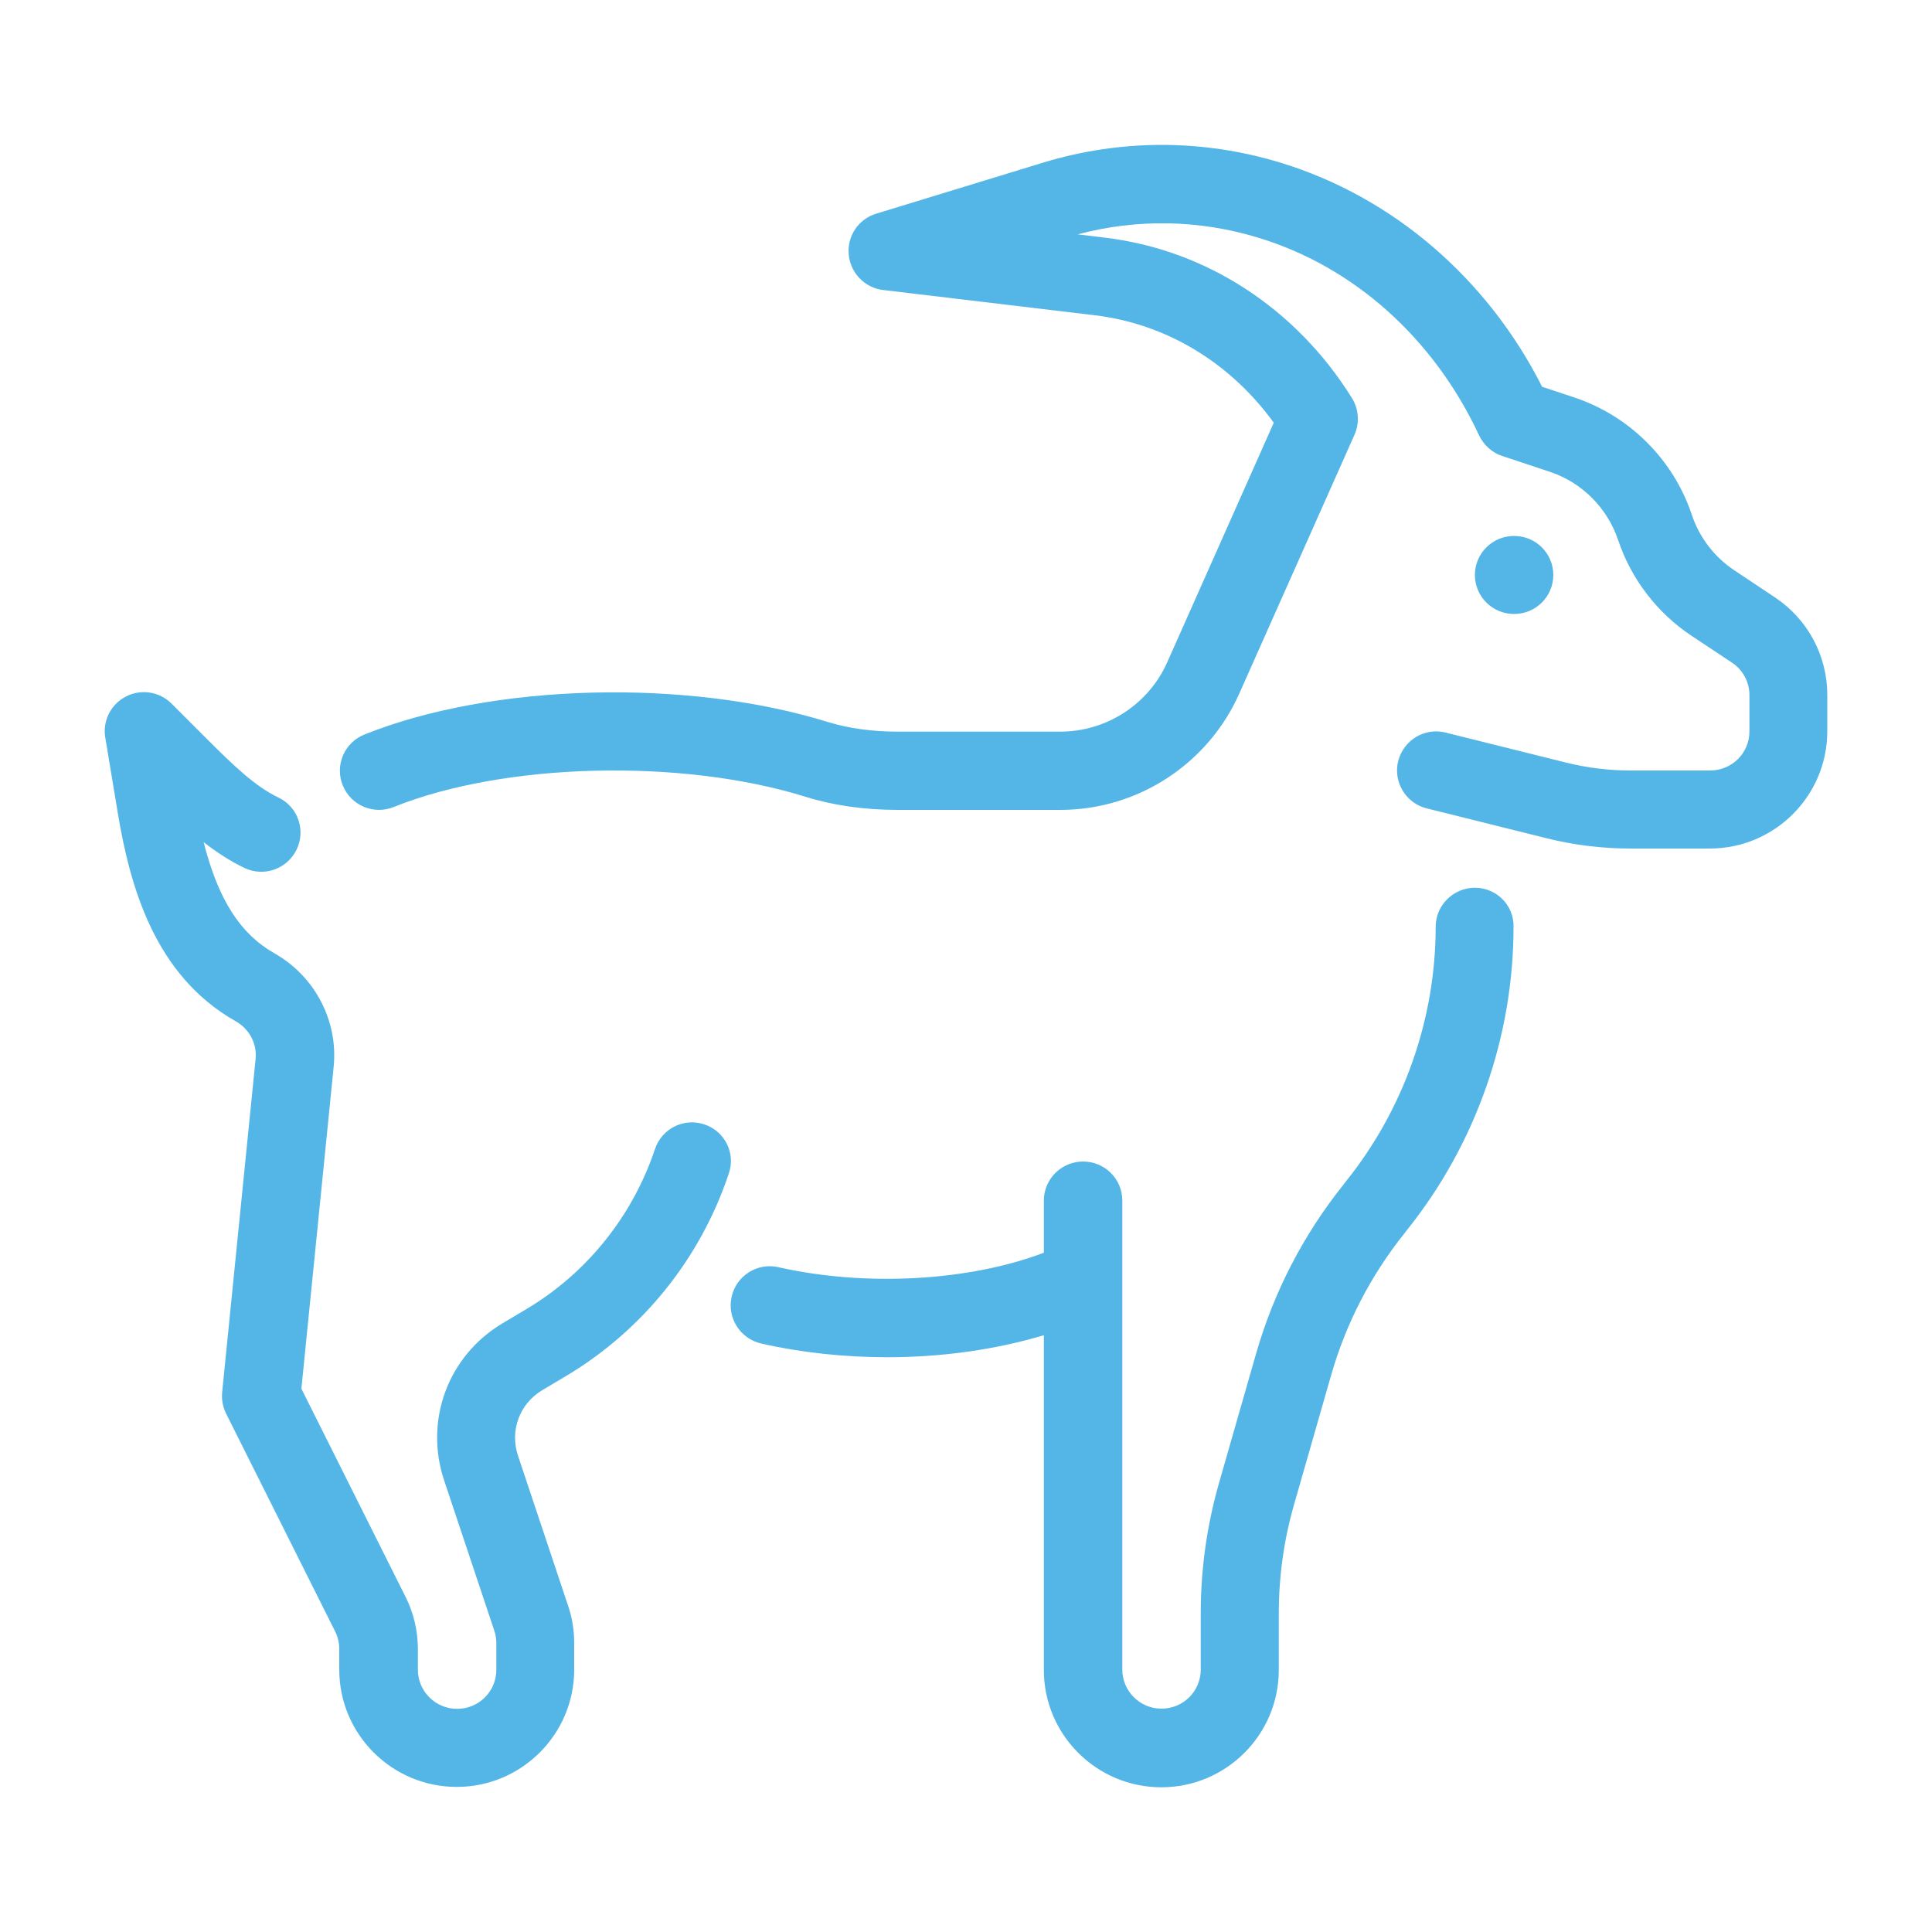 <?xml version="1.0" encoding="utf-8"?>
<!-- Generator: Adobe Illustrator 26.0.1, SVG Export Plug-In . SVG Version: 6.00 Build 0)  -->
<svg version="1.1" xmlns="http://www.w3.org/2000/svg" xmlns:xlink="http://www.w3.org/1999/xlink" x="0px" y="0px" width="1000px"
	 height="1000px" viewBox="0 0 1000 1000" style="enable-background:new 0 0 1000 1000;" xml:space="preserve">
<style type="text/css">
	.st0{fill:#F2F3F5;}
	.st1{fill:#54B6E7;}
	.st2{fill:#2DB77E;}
	.st3{fill:#303640;}
	.st4{display:none;}
	.st5{display:inline;fill:#0F3424;}
	.st6{display:inline;}
	.st7{fill:#A7CF38;}
	.st8{fill:#3A9353;}
	.st9{display:inline;fill:#F2F1F0;}
	.st10{fill:#0F3424;}
	.st11{display:inline;fill:#3A9353;}
	.st12{fill:#F2F1F0;}
</style>
<g id="_x31_">
	<g>
		<ellipse class="st1" cx="783.7" cy="297.6" rx="20.3" ry="20.2"/>
		<path class="st1" d="M763.4,459.5c-11.2,0-20.3,9.1-20.3,20.2c0,47.6-16.4,94.3-46.3,131.6l-1.3,1.7
			c-20.9,26.1-36.2,55.7-45.4,87.8l-19.2,67c-6.2,21.8-9.4,44.4-9.4,67v29.4c0,11.2-9.1,20.2-20.3,20.2s-20.3-9.1-20.3-20.2V621.4
			c0-11.2-9.1-20.2-20.3-20.2s-20.3,9.1-20.3,20.2v27c-38.4,14.6-91.8,17.8-137.4,7.5c-10.9-2.5-21.8,4.4-24.2,15.3
			c-2.5,10.9,4.4,21.7,15.3,24.2c21.1,4.8,43.4,7.1,65.4,7.1c28.4,0,56.2-4,80.9-11.4v173.3c0,33.5,27.3,60.7,60.8,60.7
			c33.5,0,60.8-27.2,60.8-60.7v-29.4c0-18.9,2.6-37.6,7.8-55.9l19.2-67c7.7-27,20.5-51.8,38.1-73.8l1.3-1.7
			c35.5-44.3,55.1-100,55.1-156.8C783.7,468.6,774.6,459.5,763.4,459.5z"/>
		<path class="st1" d="M918.7,309.2l-21-14c-10.3-6.8-18.1-17-22-28.7c-9.5-28.6-32.3-51.3-60.9-60.8l-16.6-5.5
			c-28.4-56.2-77.3-98.2-135.1-115.9c-40.4-12.4-83.2-12.4-123.6,0l-86,26.3c-9.2,2.8-15.1,11.6-14.2,21.2
			c0.9,9.5,8.3,17.2,17.8,18.3l109.7,13.1c36.7,4.4,69.9,24.4,92.5,55.6l-55.1,123.9c-9.7,21.9-31.5,36-55.5,36h-84
			c-13.3,0-25.3-1.7-35.9-4.9c-73.2-22.8-174.3-20.1-240.2,6.4c-10.4,4.2-15.4,15.9-11.2,26.3c4.2,10.4,16,15.4,26.4,11.2
			c57.2-23,148.9-25.3,213.1-5.3c14.4,4.5,30.6,6.8,47.9,6.8h84c40,0,76.3-23.6,92.6-60.1l59.7-134.1c2.7-6.1,2.2-13.2-1.3-18.9
			c-29-46.6-75.7-76.9-128-83.1l-14-1.7c30.8-8.2,63.1-7.6,93.7,1.8c49.2,15,90.6,51.9,114.1,102.3c2.4,5,6.7,8.9,11.9,10.6
			l24.7,8.2c16.6,5.5,29.7,18.7,35.3,35.2c6.7,20.2,20.2,37.8,37.9,49.6l21.1,14c5.7,3.8,9,10.1,9,16.8v18.8
			c0,11.2-9.1,20.2-20.3,20.2h-41.4c-11.2,0-22.4-1.4-33.3-4.1l-62.2-15.5c-10.9-2.8-21.8,3.9-24.6,14.7
			c-2.7,10.8,3.9,21.8,14.7,24.5l62.2,15.5c14.1,3.5,28.6,5.3,43.2,5.3H885c33.5,0,60.8-27.2,60.8-60.7v-18.8
			C945.8,339.4,935.7,320.5,918.7,309.2z"/>
		<path class="st1" d="M364.6,582c-10.7-3.6-22.1,2.2-25.6,12.8c-11.6,34.6-35.1,64-66.4,82.7l-12.6,7.5
			c-28.1,16.8-40.5,50.2-30.1,81.3l26,77.9c0.7,2,1,4.2,1,6.4v13.7c0,11.2-9.1,20.2-20.3,20.2c-11.2,0-20.3-9.1-20.3-20.2v-10.7
			c0-9.4-2.2-18.8-6.4-27.1L156,718.8l16.7-166.6c2.4-23.8-9.7-46.9-30.7-58.8c-17.6-10-29-27.6-36.6-57.5c6.7,5.2,13.5,9.7,21,13.3
			c10.2,4.9,22.2,0.6,27.1-9.4c4.9-10.1,0.7-22.2-9.4-27c-12-5.8-22.6-15.9-37.5-30.8l-17.8-17.8c-6.3-6.3-15.8-7.7-23.6-3.7
			c-7.8,4-12.2,12.6-10.7,21.3L61,421c6.3,37.6,18.9,83.8,61,107.6c7.1,4,11.1,11.7,10.3,19.5l-17.3,172.4c-0.4,3.8,0.3,7.6,2,11.1
			l56.5,112.9c1.4,2.8,2.1,5.9,2.1,9v10.7c0,33.5,27.3,60.7,60.8,60.7s60.8-27.2,60.8-60.7v-13.7c0-6.6-1-13-3.1-19.2l-26-77.9
			c-4.3-12.9,0.8-26.8,12.5-33.8l12.6-7.5c39.6-23.7,69.4-60.9,84-104.6C380.9,597,375.2,585.5,364.6,582z"/>
	</g>
</g>
<g id="_x32_" class="st4">
</g>
<g id="_x33_" class="st4">
</g>
<g id="_x34_" class="st4">
</g>
<g id="KM__x26__Ai_x2F_Eps">
</g>
</svg>
